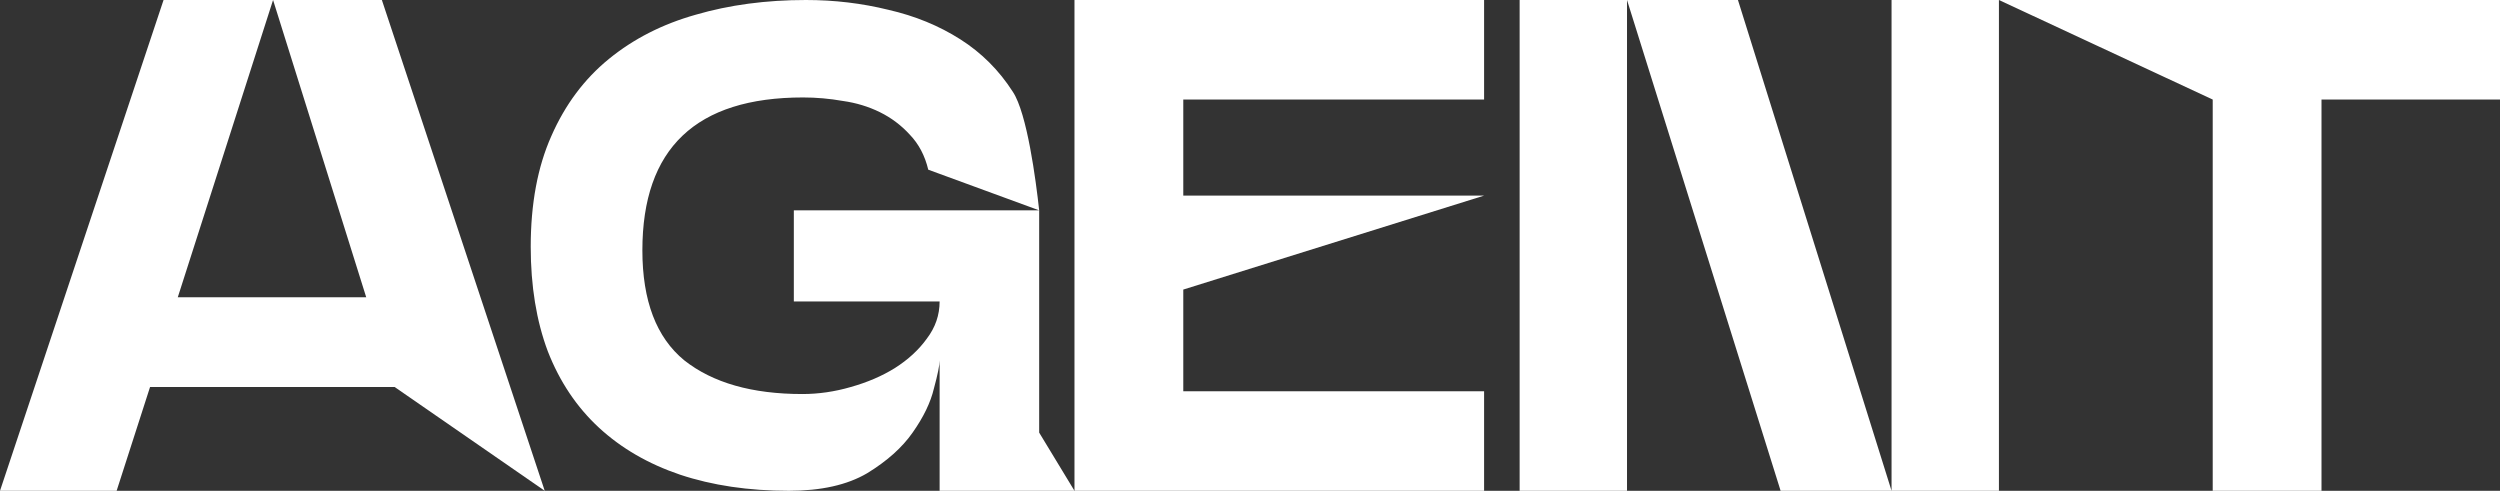 <svg width="163" height="32" viewBox="0 0 163 32" fill="none" xmlns="http://www.w3.org/2000/svg">
<rect x="0" y="0" width="163" height="32" fill="#333333" stroke="none"/>
<path d="M24.898 0L35.516 32L25.733 25.234H9.783L7.604 32H0L10.664 0H17.804L11.591 19.383H17.735H23.878L17.804 0H24.898Z" fill="white"/>
<path d="M52.361 6.354C45.376 6.354 41.883 9.676 41.883 16.32C41.883 19.611 42.795 22.004 44.618 23.497C46.473 24.96 49.038 25.691 52.315 25.691C53.366 25.691 54.417 25.539 55.468 25.234C56.55 24.93 57.508 24.518 58.342 24C59.208 23.451 59.903 22.811 60.429 22.08C60.985 21.349 61.263 20.541 61.263 19.657H51.758V13.714H67.754V28.206L70.056 32H61.263V23.497C61.263 23.802 61.14 24.411 60.892 25.326C60.676 26.24 60.212 27.2 59.502 28.206C58.821 29.181 57.832 30.065 56.534 30.857C55.236 31.619 53.536 32 51.434 32C48.807 32 46.442 31.649 44.34 30.949C42.269 30.248 40.507 29.227 39.054 27.886C37.602 26.545 36.489 24.884 35.716 22.903C34.974 20.922 34.603 18.651 34.603 16.091C34.603 13.288 35.052 10.88 35.948 8.869C36.844 6.827 38.096 5.15 39.704 3.84C41.311 2.53 43.196 1.57 45.36 0.96C47.555 0.32 49.95 0 52.547 0C54.401 0 56.194 0.213 57.925 0.64C59.656 1.036 61.217 1.676 62.608 2.56C63.999 3.444 65.142 4.587 66.039 5.989C66.966 7.39 67.538 11.733 67.754 13.714L60.522 11.063C60.305 10.149 59.903 9.387 59.316 8.777C58.76 8.168 58.111 7.68 57.369 7.314C56.627 6.949 55.823 6.705 54.958 6.583C54.092 6.43 53.227 6.354 52.361 6.354Z" fill="white"/>
<path d="M96.763 0V6.491H77.15V12.754H96.763L77.15 18.88V25.509H96.763V32H70.056V0H96.763Z" fill="white"/>
<path d="M130.33 0V32H116.096L111.088 16L106.081 0H113.314L123.329 32V0H130.33ZM99.08 32V0H106.081V32H99.08Z" fill="white"/>
<path d="M163 0V6.491H151.362V32H144.269V6.491L130.33 0H163Z" fill="white"/>
</svg>
